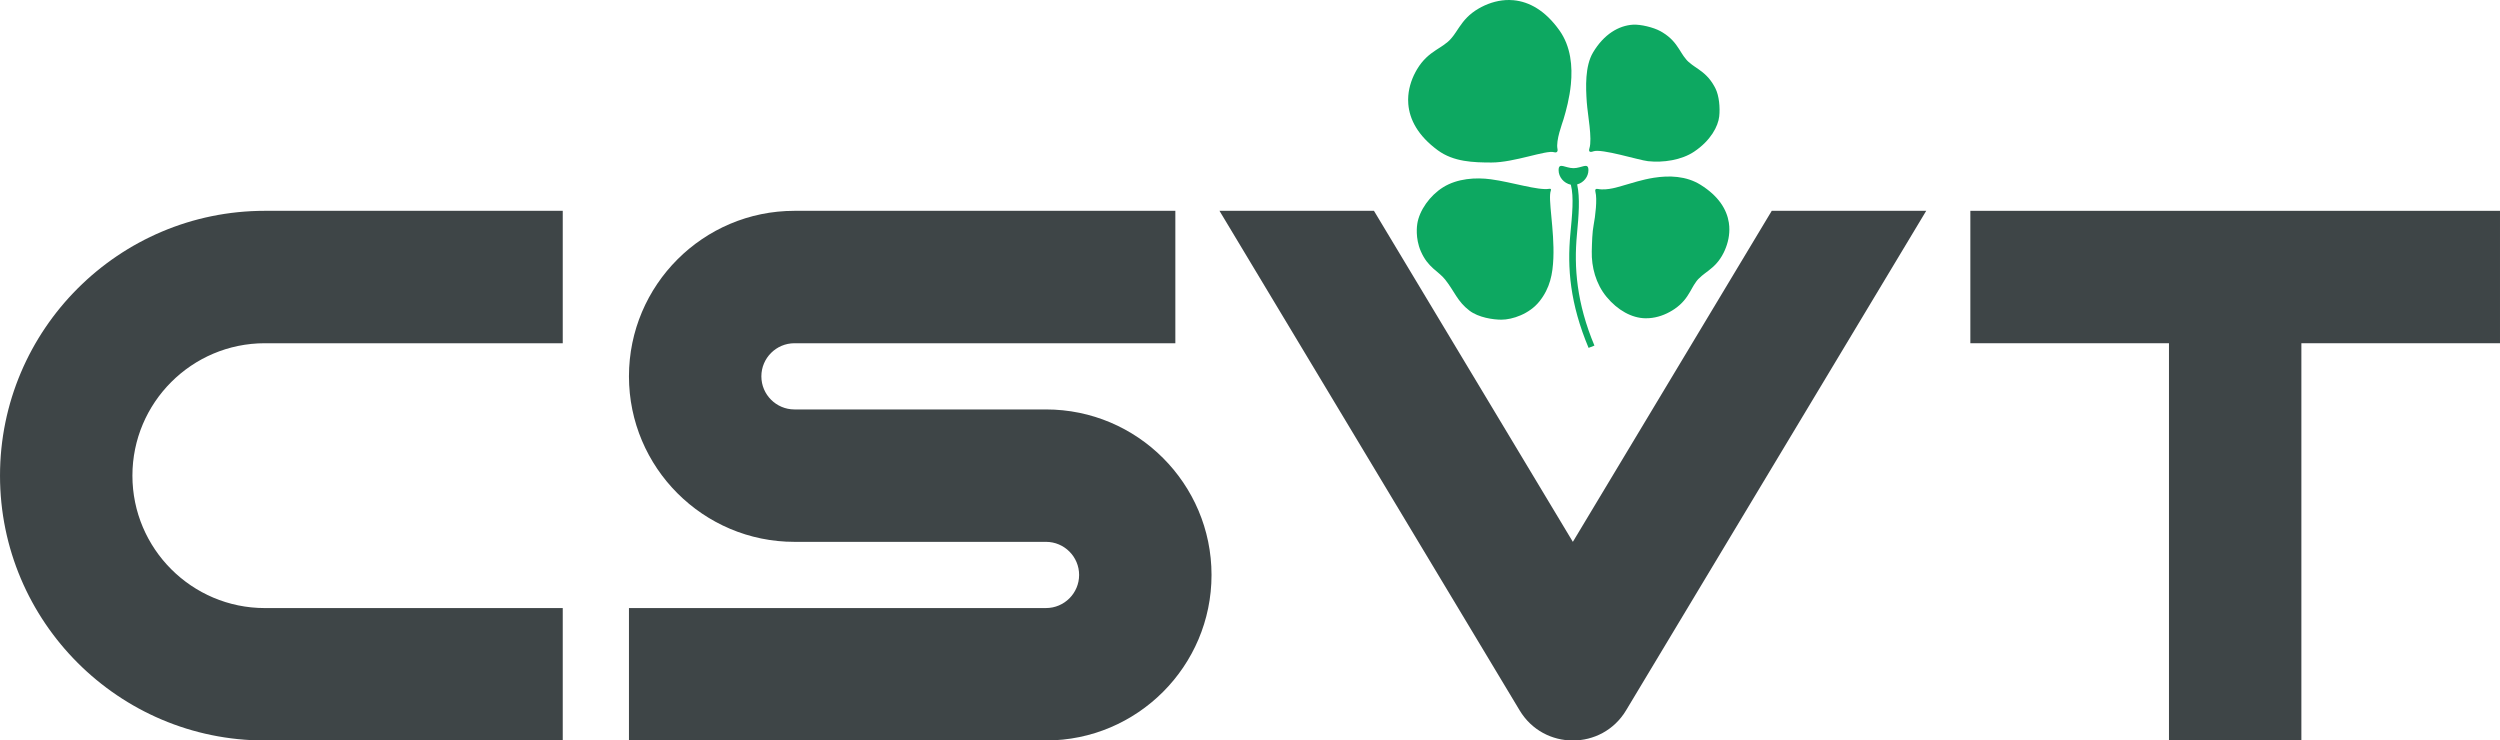 <?xml version="1.0" encoding="UTF-8"?> <svg xmlns="http://www.w3.org/2000/svg" xmlns:xlink="http://www.w3.org/1999/xlink" xmlns:xodm="http://www.corel.com/coreldraw/odm/2003" xml:space="preserve" width="246.174mm" height="72.916mm" version="1.1" style="shape-rendering:geometricPrecision; text-rendering:geometricPrecision; image-rendering:optimizeQuality; fill-rule:evenodd; clip-rule:evenodd" viewBox="0 0 24405.11 7228.77"> <defs> <style type="text/css"> .fil0 {fill:#3E4547;fill-rule:nonzero} .fil1 {fill:#0DA861;fill-rule:nonzero} </style> </defs> <g id="РЎР_x00bb_РѕР_x2116__x0020_1">  <polygon class="fil0" points="24405.11,2058.11 19234.75,2058.11 19234.75,3350.7 21173.65,3350.7 21173.65,7228.6 22466.24,7228.6 22466.24,3350.7 24405.11,3350.7 "></polygon> <path class="fil0" d="M-0 4643.28c0,1425.56 1159.68,2585.31 2585.18,2585.31l2908.36 0 0 -1292.59 -2908.36 0c-712.69,0 -1292.59,-579.97 -1292.59,-1292.73 0,-712.76 579.9,-1292.59 1292.59,-1292.59l2908.36 0 0 -1292.59 -2908.36 0c-1425.49,0 -2585.18,1159.75 -2585.18,2585.18z"></path> <path class="fil0" d="M17295.91 2058.11l-1941.63 3231.45 -1941.62 -3231.45 -1507.99 0 2930.29 4876.82c235.37,391.77 803.24,391.77 1038.65,0l2930.26 -4876.82 -1507.95 0z"></path> <path class="fil0" d="M10211.24 7228.46l-4071.38 0 0 -1292.59 4071.38 0c178.16,0 323.16,-144.97 323.16,-323.16 0,-178.15 -145,-323.12 -323.16,-323.12l-2455.63 0c-890.95,0 -1615.75,-724.83 -1615.75,-1615.75 0,-890.95 724.8,-1615.74 1615.75,-1615.74l3718.18 0 0 1292.59 -3718.18 0c-178.16,0 -323.16,144.96 -323.16,323.15 0,178.16 145,323.16 323.16,323.16l2455.63 0c890.95,0 1615.75,724.8 1615.75,1615.71 0,890.96 -724.8,1615.75 -1615.75,1615.75z"></path> <path class="fil1" d="M15942.46 240.95c71.9,-4.2 197.46,25 267.61,63.96 7.46,4.09 14.58,8.29 21.44,12.48 81.8,50.15 124.08,106.12 158.08,158.93 0.43,0.62 0.84,1.29 1.23,1.92 4.3,6.68 8.47,13.32 12.59,19.9 4.62,7.38 9.16,14.65 13.74,21.82 6.23,9.86 12.49,19.48 19.02,28.79 8.26,11.86 16.96,23.26 26.55,34.09 2.52,2.81 4.97,5.67 7.62,8.44 2.66,2.73 5.38,5.31 8.11,7.93 1.75,1.69 3.54,3.36 5.32,5.01 0.46,0.39 0.9,0.8 1.36,1.22 10.28,9.27 21.1,17.87 32.32,26.16 7.14,5.31 14.51,10.49 21.96,15.66 7.03,4.87 14.14,9.7 21.33,14.62 6.36,4.37 12.84,8.81 19.38,13.36 0.59,0.42 1.22,0.83 1.85,1.29 51.41,36.1 105.62,80.58 152.44,164.34 3.92,7.03 7.8,14.35 11.62,21.97 36.06,71.63 46.65,187.53 37.03,274.16 -10.59,95.02 -81.98,234.36 -245.06,343.58 -123.1,82.43 -301.85,109.19 -450.31,92.89 -89.43,-9.83 -454.87,-125.63 -534.19,-95.94 -33.43,12.52 -47.98,2.87 -37.59,-29.66 29.87,-93.59 -17.59,-332.87 -25.64,-448.6 -10.32,-149.02 -18.39,-353.49 60.93,-486.91 105.72,-177.84 250.72,-263.21 391.25,-271.43z"></path> <path class="fil1" d="M13835.63 2185.11c-1.85,12.28 -22.14,137.59 34.59,267.83 70.58,162 171.51,192.47 237.78,276.67 92.92,118.04 118.7,212.78 236.95,302.84 88.97,67.75 231.69,88.31 311.72,88.31 106.35,0 273.28,-55.05 371.91,-179.31 103.45,-130.28 129.16,-267.09 135.45,-420.98 11.47,-279.51 -55.4,-582.44 -24.55,-660.61 5.38,-13.6 -1.85,-18.85 -15.43,-16.58 -109.05,18.11 -363.09,-65.19 -569.79,-93.06 -147.31,-19.84 -327.56,-8.92 -467,78.3 -128.63,80.48 -231.63,225.41 -251.63,356.59z"></path> <path class="fil1" d="M16876.96 2172.77c1.85,12 3.22,23.96 4.05,35.92 0.07,0.7 0.11,1.4 0.14,2.1 5.35,80.61 -12,161.57 -44.8,235.1 -3.46,7.79 -6.99,15.32 -10.6,22.55 -43.02,86.14 -95.26,133.25 -145.1,171.87 -0.59,0.49 -1.23,0.94 -1.82,1.4 -6.32,4.86 -12.59,9.62 -18.78,14.31 -7,5.27 -13.89,10.45 -20.67,15.62 -9.27,7.11 -18.36,14.21 -27.1,21.55 -11.12,9.3 -21.75,18.98 -31.75,29.51 -2.59,2.73 -5.25,5.45 -7.77,8.36 -2.52,2.87 -4.86,5.84 -7.24,8.81 -1.54,1.89 -3.04,3.82 -4.51,5.74 -0.39,0.49 -0.73,0.97 -1.12,1.47 -8.39,11.08 -16.02,22.62 -23.33,34.59 -4.69,7.62 -9.23,15.43 -13.74,23.33 -4.27,7.42 -8.47,14.97 -12.77,22.59 -3.81,6.75 -7.69,13.6 -11.65,20.53 -0.38,0.62 -0.76,1.33 -1.15,1.95 -31.62,54.56 -71.35,112.62 -151.02,166.76 -6.68,4.51 -13.64,9.02 -20.92,13.49 -68.47,42.32 -146.4,70.34 -227.01,75.79 -0.7,0.04 -1.41,0.11 -2.1,0.14 -11.97,0.73 -23.99,1.01 -36.13,0.77 -129.75,-2.7 -267.9,-77.05 -377.19,-209.43 -105.38,-127.61 -147.31,-293.07 -143.96,-442.9 2.03,-90.27 4.9,-189.49 18.08,-257.02 16.51,-84.47 36.9,-254.15 17.46,-325.01 -6.06,-22.07 3.21,-32.35 22.76,-28.22 91.66,19.31 220.44,-25.49 253.28,-34.76 71.94,-20.25 179.63,-56.27 294.62,-74.39 148.08,-23.29 315.33,-18.92 455.71,68.69 176.17,109.88 256.15,240.58 276.12,368.79z"></path> <path class="fil1" d="M14776.57 2.3c-14.06,-1.34 -28.05,-2.1 -41.97,-2.24 -0.84,-0.04 -1.65,0 -2.49,-0.04 -94,-0.62 -186.8,25.11 -269.92,68.27 -8.85,4.55 -17.31,9.2 -25.46,13.89 -97.09,55.88 -148.22,119.82 -189.63,180.39 -0.49,0.7 -0.98,1.47 -1.51,2.17 -5.2,7.69 -10.28,15.32 -15.28,22.8 -5.67,8.5 -11.19,16.85 -16.75,25.08 -7.62,11.25 -15.22,22.31 -23.12,32.97 -10.07,13.57 -20.56,26.58 -32.1,38.89 -3.01,3.22 -6.02,6.5 -9.17,9.62 -3.18,3.11 -6.46,6.06 -9.76,9.02 -2.1,1.89 -4.23,3.78 -6.36,5.63 -0.56,0.46 -1.08,0.95 -1.61,1.4 -12.31,10.5 -25.18,20.18 -38.54,29.48 -8.54,5.99 -17.28,11.79 -26.16,17.6 -8.36,5.45 -16.78,10.84 -25.35,16.37 -7.59,4.9 -15.29,9.86 -23.05,14.97 -0.73,0.49 -1.47,0.94 -2.2,1.43 -61.17,40.51 -125.88,90.65 -183.23,186.9 -4.8,8.08 -9.59,16.47 -14.28,25.25 -44.41,82.43 -71.56,174.83 -72.32,268.84 0,0.84 -0.04,1.65 -0.04,2.48 -0.03,13.92 0.5,27.95 1.62,42 12.07,150.49 93.52,309.03 288.39,451.79 155.31,113.8 348.4,118.77 522.78,119.15 222.47,0.53 534.89,-123.87 612.04,-100.72 24.06,7.21 38.92,-3.99 33.19,-31.64 -17.39,-83.45 46.9,-249.68 59.41,-291.41 24.97,-83.31 58.3,-205.78 71.42,-340.61 16.86,-173.57 0.21,-367.5 -111.18,-524.5 -139.78,-197.04 -297.07,-280.91 -447.38,-295.24z"></path> <path class="fil1" d="M15215.24 1660.67c0,-80.37 65.16,-18.99 145.56,-18.99 80.37,0 145.52,-61.38 145.52,18.99 0,63.3 -45.15,122.17 -109.92,139.44 28.89,132.9 15.39,302.17 -2.24,490.02 -30.15,320.12 -2.48,670.09 170.88,1083.45l-57.11 22.55c-181.69,-433.04 -209,-781.44 -178.05,-1111.01 17.77,-188.5 35.78,-359.98 4.97,-481.69 -70.15,-15.59 -119.61,-75.75 -119.61,-142.76z"></path> </g> </svg> 